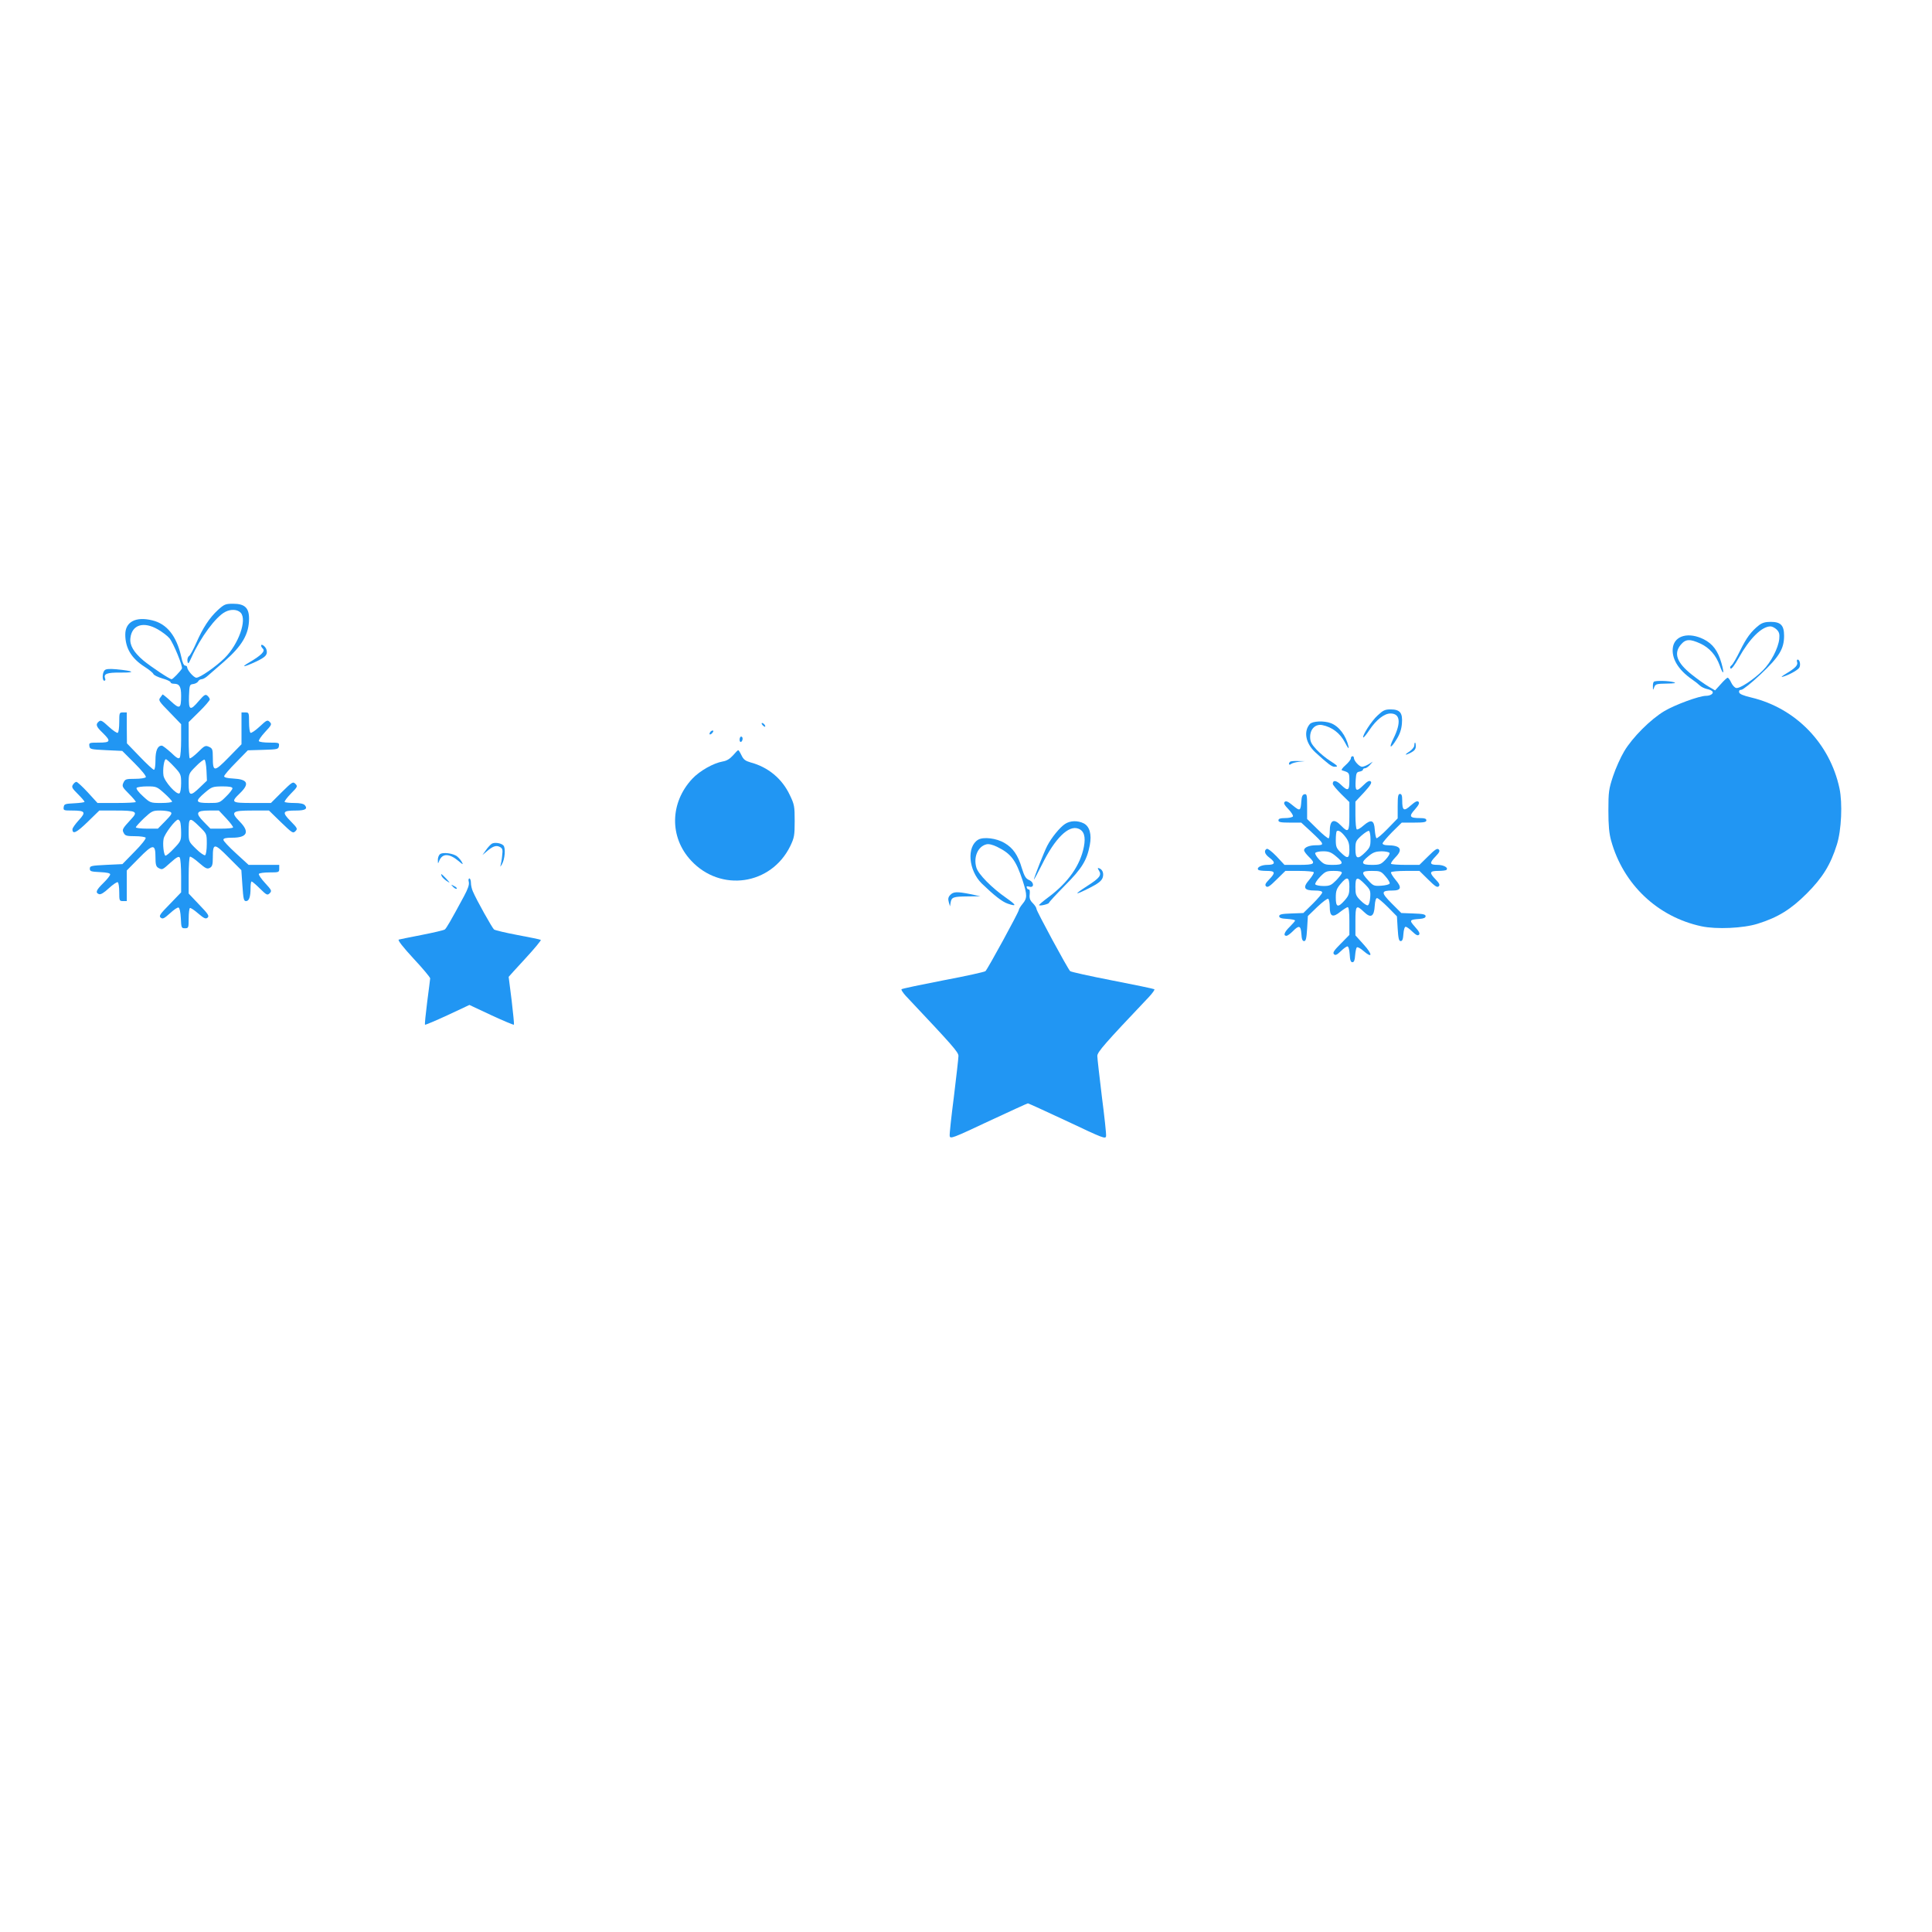 <?xml version="1.0" standalone="no"?>
<!DOCTYPE svg PUBLIC "-//W3C//DTD SVG 20010904//EN"
 "http://www.w3.org/TR/2001/REC-SVG-20010904/DTD/svg10.dtd">
<svg version="1.0" xmlns="http://www.w3.org/2000/svg"
 width="1280pt" height="1280pt" viewBox="0 0 1280 1280"
 preserveAspectRatio="xMidYMid meet">
<g transform="translate(0,1280) scale(0.1,-0.1)"
fill="#2196f3" stroke="none">
<path d="M1443 8758 c-56 -52 -99 -118 -143 -218 -18 -41 -39 -80 -47 -86 -9
-6 -13 -21 -11 -35 4 -21 7 -18 26 24 61 135 161 270 224 303 38 20 82 17 103
-6 43 -47 -15 -209 -107 -300 -59 -58 -163 -130 -187 -130 -17 0 -61 50 -61
70 0 5 -6 10 -13 10 -9 0 -19 22 -26 58 -31 138 -95 219 -192 242 -110 27
-179 -10 -179 -94 0 -89 40 -157 127 -213 30 -19 57 -41 59 -48 3 -8 30 -21
60 -30 30 -8 54 -20 54 -25 0 -6 10 -10 23 -10 36 0 47 -19 47 -79 0 -87 -9
-92 -69 -36 -28 26 -53 46 -54 44 -1 -2 -9 -12 -16 -22 -13 -16 -6 -26 63 -96
l76 -79 0 -103 c0 -57 -4 -110 -9 -118 -7 -11 -20 -4 -58 33 -28 25 -55 46
-61 46 -28 0 -42 -33 -42 -96 0 -37 -4 -64 -10 -64 -6 0 -48 39 -95 88 l-84
87 -1 103 0 102 -25 0 c-24 0 -25 -2 -25 -64 0 -36 -4 -68 -10 -71 -5 -3 -32
15 -60 41 -42 39 -52 45 -65 34 -23 -19 -19 -33 25 -75 57 -56 53 -65 -26 -65
-62 0 -65 -1 -62 -22 3 -22 8 -23 110 -28 l108 -5 81 -81 c47 -47 79 -86 75
-93 -4 -6 -35 -11 -72 -11 -59 0 -65 -2 -76 -25 -11 -24 -8 -30 35 -73 26 -26
47 -51 47 -55 0 -4 -57 -7 -127 -7 l-127 0 -64 70 c-36 39 -70 70 -76 70 -6 0
-16 -8 -23 -19 -10 -16 -5 -24 33 -62 24 -24 44 -47 44 -51 0 -4 -30 -8 -68
-10 -61 -3 -67 -5 -70 -25 -3 -22 0 -23 55 -23 88 0 95 -10 45 -64 -23 -25
-42 -52 -42 -60 0 -36 27 -23 100 48 l78 76 108 0 c139 0 150 -7 103 -57 -58
-63 -62 -69 -49 -92 9 -18 20 -21 75 -21 35 0 67 -5 70 -10 4 -6 -29 -48 -74
-93 l-80 -82 -108 -5 c-100 -5 -108 -7 -108 -25 0 -18 8 -20 68 -23 45 -2 67
-7 67 -15 0 -7 -20 -33 -45 -57 -48 -47 -55 -64 -29 -74 11 -4 33 9 65 39 27
25 54 43 59 40 6 -3 10 -33 10 -66 0 -56 1 -59 25 -59 l25 0 0 101 0 102 79
80 c95 97 111 98 111 8 0 -49 4 -62 19 -71 27 -14 25 -15 82 36 39 35 54 43
60 32 5 -7 9 -62 9 -122 l0 -108 -75 -78 c-66 -67 -74 -79 -60 -90 13 -10 22
-6 61 29 25 23 50 41 57 38 7 -2 13 -30 15 -70 3 -64 4 -67 27 -67 24 0 25 3
25 64 0 36 4 67 8 70 4 3 29 -13 55 -36 39 -33 50 -38 62 -28 13 11 5 24 -55
86 l-70 74 0 119 c0 66 4 122 8 125 5 3 32 -15 60 -40 44 -38 54 -43 72 -34
16 9 20 21 20 68 0 98 9 98 104 2 l85 -85 7 -102 c6 -89 9 -103 24 -103 20 0
30 27 30 88 0 23 3 42 7 42 4 0 29 -21 55 -47 45 -44 49 -46 65 -31 15 16 13
20 -31 68 -26 28 -44 55 -41 60 3 6 35 10 71 10 62 0 64 1 64 25 l0 25 -101 0
-102 0 -83 76 c-46 42 -84 82 -84 90 0 10 15 14 59 14 99 0 117 38 50 106 -64
65 -53 74 82 74 l111 0 79 -77 c75 -72 80 -76 96 -60 16 16 14 20 -32 67 -59
60 -53 70 37 70 60 0 78 11 58 35 -8 10 -32 15 -70 15 -31 0 -60 3 -64 7 -3 4
15 28 41 55 45 45 46 49 30 65 -16 16 -21 13 -90 -55 l-72 -72 -123 0 c-140 0
-145 4 -82 65 65 63 52 92 -45 97 -39 2 -60 7 -60 15 0 7 35 48 79 92 l78 80
102 3 c96 3 101 4 104 26 3 21 0 22 -62 22 -36 0 -68 4 -71 10 -3 5 15 32 41
60 44 47 46 52 31 67 -15 15 -20 13 -67 -31 -28 -26 -55 -44 -60 -41 -6 3 -10
35 -10 71 0 62 -1 64 -25 64 l-25 0 0 -105 0 -106 -85 -87 c-96 -98 -105 -98
-105 1 0 52 -3 59 -25 69 -24 11 -30 8 -73 -35 -27 -26 -51 -44 -55 -41 -4 4
-7 60 -7 123 l0 117 70 69 c39 38 70 75 70 81 0 6 -7 17 -16 25 -13 11 -21 6
-56 -34 -58 -69 -69 -64 -66 31 3 74 4 77 28 80 14 2 29 10 33 18 4 8 15 14
23 14 9 0 28 11 42 24 15 13 63 55 107 93 120 105 165 182 165 285 0 71 -29
98 -105 98 -51 0 -59 -3 -102 -42z m-397 -128 c28 -16 63 -42 77 -59 26 -32
90 -187 82 -201 -13 -21 -60 -70 -68 -70 -13 0 -136 82 -187 124 -65 55 -92
102 -86 149 10 88 87 112 182 57z m108 -910 c44 -47 46 -52 46 -109 0 -33 -5
-63 -11 -67 -19 -12 -99 77 -106 118 -6 41 4 108 16 108 5 0 29 -22 55 -50z
m214 -25 l3 -67 -46 -44 c-64 -62 -75 -59 -75 23 0 67 0 68 47 115 26 27 52
47 58 45 5 -2 11 -34 13 -72z m-279 -151 c28 -25 51 -50 51 -55 0 -5 -33 -9
-72 -9 -72 0 -73 1 -121 45 -27 24 -46 49 -42 55 3 5 35 10 70 10 61 0 65 -2
114 -46z m451 33 c0 -7 -19 -32 -43 -55 -42 -42 -44 -42 -115 -42 -88 0 -92
11 -24 69 45 38 50 40 115 41 48 0 67 -4 67 -13z m-410 -157 c12 -8 6 -18 -35
-60 l-49 -50 -73 0 c-40 0 -73 4 -73 9 0 4 24 31 54 60 52 48 58 51 108 51 29
0 60 -5 68 -10z m369 -42 c27 -29 47 -56 45 -60 -3 -5 -38 -8 -78 -8 l-72 0
-43 44 c-59 60 -52 76 34 76 l65 0 49 -52z m-305 -24 c3 -9 6 -40 6 -71 0 -52
-2 -57 -49 -106 -27 -29 -52 -49 -56 -46 -11 12 -18 77 -11 112 6 32 78 127
96 127 4 0 11 -7 14 -16z m128 -31 c48 -47 48 -47 48 -115 0 -38 -5 -70 -11
-74 -6 -3 -33 15 -60 42 -49 48 -49 48 -49 114 0 97 5 99 72 33z"/>
<path d="M11654 8658 c-53 -42 -83 -83 -125 -168 -23 -47 -48 -91 -57 -98 -10
-7 -12 -16 -6 -21 5 -6 26 21 54 71 71 127 152 208 210 208 11 0 30 -10 41
-21 17 -17 20 -30 17 -63 -7 -62 -56 -155 -108 -207 -60 -60 -153 -122 -177
-117 -10 1 -25 18 -33 35 -8 18 -19 33 -24 33 -4 0 -25 -19 -45 -42 l-38 -42
-46 27 c-25 15 -74 50 -109 78 -99 79 -121 140 -72 198 32 38 60 39 130 7 60
-28 103 -77 128 -146 24 -68 32 -56 11 17 -23 81 -58 128 -118 158 -97 48
-188 26 -203 -50 -13 -73 32 -151 126 -216 19 -13 42 -31 51 -40 9 -9 31 -20
48 -24 17 -3 34 -11 37 -17 8 -13 -14 -28 -43 -28 -45 0 -205 -59 -276 -101
-92 -55 -211 -174 -266 -266 -24 -40 -57 -114 -74 -165 -28 -85 -31 -104 -31
-228 0 -100 5 -152 18 -199 80 -290 308 -506 599 -568 99 -21 277 -13 372 17
135 42 221 96 325 200 104 104 158 190 200 325 30 95 38 273 17 372 -64 299
-291 532 -585 602 -54 13 -78 23 -80 35 -2 10 3 16 15 16 10 0 68 46 127 102
124 117 156 169 156 256 0 69 -22 92 -89 92 -35 0 -56 -6 -77 -22z"/>
<path d="M1730 8522 c0 -5 5 -13 12 -20 16 -16 -10 -43 -88 -89 -64 -37 -40
-35 43 4 63 30 77 45 69 77 -5 22 -36 45 -36 28z"/>
<path d="M11906 8415 c8 -21 -11 -41 -71 -77 -27 -16 -39 -26 -25 -22 38 10
95 41 109 58 13 16 6 56 -9 56 -5 0 -7 -7 -4 -15z"/>
<path d="M693 8359 c-16 -16 -17 -69 -2 -69 6 0 9 6 6 13 -13 33 10 42 105 41
103 -1 85 11 -32 22 -47 4 -69 2 -77 -7z"/>
<path d="M10957 8283 c-4 -3 -7 -18 -6 -32 0 -26 0 -26 9 -3 8 20 16 22 82 23
52 1 66 3 48 9 -31 10 -124 12 -133 3z"/>
<path d="M9127 8060 c-41 -37 -104 -136 -95 -146 3 -2 21 20 41 50 45 67 98
109 139 109 65 0 72 -60 20 -166 -34 -68 -19 -71 22 -3 20 32 31 64 34 102 6
71 -12 94 -75 94 -37 0 -50 -6 -86 -40z"/>
<path d="M8678 8003 c-43 -49 -28 -128 37 -188 82 -75 108 -95 126 -95 28 0
24 5 -30 40 -27 17 -68 51 -90 75 -33 36 -41 52 -41 83 0 53 36 87 81 78 64
-13 117 -53 149 -114 21 -40 28 -48 24 -27 -16 71 -63 134 -117 154 -45 17
-121 14 -139 -6z"/>
<path d="M5052 7996 c7 -8 15 -12 17 -11 5 6 -10 25 -20 25 -5 0 -4 -6 3 -14z"/>
<path d="M4705 7949 c-11 -17 1 -21 15 -4 8 9 8 15 2 15 -6 0 -14 -5 -17 -11z"/>
<path d="M4900 7899 c0 -11 5 -17 10 -14 6 3 10 13 10 21 0 8 -4 14 -10 14 -5
0 -10 -9 -10 -21z"/>
<path d="M9370 7861 c0 -11 -15 -28 -32 -40 -38 -24 -30 -28 12 -6 21 11 30
23 30 40 0 14 -2 25 -5 25 -3 0 -5 -9 -5 -19z"/>
<path d="M4856 7795 c-21 -23 -42 -36 -68 -40 -62 -11 -152 -62 -201 -114
-149 -159 -153 -387 -9 -542 196 -212 531 -164 658 96 26 55 29 69 29 165 0
97 -2 110 -32 172 -51 109 -144 186 -261 217 -34 10 -46 19 -59 46 -9 19 -19
35 -22 35 -3 0 -19 -16 -35 -35z"/>
<path d="M8950 7776 c0 -8 -16 -28 -35 -45 -23 -20 -31 -33 -23 -35 48 -15 48
-14 48 -71 0 -64 -10 -69 -56 -24 -31 30 -54 32 -54 6 0 -7 25 -37 55 -67 l55
-54 0 -93 c0 -105 -7 -113 -55 -63 -49 51 -75 37 -75 -39 0 -21 -3 -41 -7 -45
-4 -3 -38 24 -75 61 l-68 67 0 84 c0 74 -2 83 -17 80 -13 -2 -19 -14 -21 -43
-5 -69 -8 -71 -56 -32 -32 27 -46 33 -55 24 -8 -8 -2 -20 25 -48 20 -21 33
-42 30 -48 -4 -6 -27 -11 -52 -11 -32 0 -44 -4 -44 -15 0 -12 15 -15 76 -15
l75 0 62 -57 c93 -87 96 -93 36 -93 -45 0 -79 -14 -79 -33 0 -8 14 -26 30 -42
50 -48 42 -55 -65 -55 l-95 0 -53 57 c-32 33 -59 53 -65 49 -20 -12 -13 -35
18 -58 43 -32 39 -48 -14 -48 -41 0 -74 -19 -59 -33 3 -4 28 -7 55 -7 57 0 61
-11 16 -57 -25 -26 -29 -36 -20 -45 10 -10 25 0 70 45 l58 57 91 0 c51 0 94
-4 97 -9 3 -4 -11 -27 -30 -50 -45 -52 -35 -71 37 -71 33 0 49 -4 49 -13 0 -7
-28 -40 -62 -74 l-63 -62 -80 -3 c-63 -2 -80 -6 -80 -18 0 -11 14 -16 53 -18
28 -2 52 -6 52 -11 0 -4 -16 -22 -35 -41 -36 -35 -45 -60 -22 -60 7 0 26 14
42 30 41 42 53 39 57 -17 2 -35 7 -48 18 -48 12 0 16 18 20 83 l5 83 62 60
c35 33 67 58 73 54 5 -3 10 -28 10 -55 0 -63 20 -72 71 -30 21 16 43 30 48 30
7 0 11 -34 11 -92 l0 -92 -57 -58 c-45 -45 -55 -60 -45 -70 9 -9 19 -5 45 20
18 18 38 32 44 32 7 0 13 -21 15 -52 2 -39 7 -53 18 -53 11 0 16 13 18 45 2
25 7 49 11 53 5 5 25 -6 44 -23 61 -53 62 -24 2 42 l-55 61 0 94 c0 105 5 111
57 61 45 -44 67 -31 71 41 2 32 8 51 15 51 7 0 39 -27 72 -60 l60 -61 5 -82
c4 -64 8 -82 20 -82 11 0 16 13 18 48 2 27 8 47 15 47 6 0 26 -14 44 -32 24
-23 36 -29 44 -21 8 8 1 22 -26 52 -40 45 -38 48 30 53 28 2 40 8 40 18 0 12
-17 16 -81 18 l-80 3 -65 65 c-71 72 -70 84 7 84 58 0 63 21 19 72 -19 23 -32
45 -29 49 3 5 46 9 97 9 l91 0 58 -57 c45 -45 60 -55 70 -45 9 9 5 19 -20 45
-45 46 -41 57 16 57 27 0 52 3 55 7 15 14 -18 33 -59 33 -53 0 -56 12 -12 57
25 26 29 36 20 45 -10 10 -25 0 -70 -45 l-58 -57 -90 0 c-50 0 -94 3 -98 7 -3
4 10 23 29 43 52 53 34 79 -52 80 -19 0 -33 5 -33 12 0 6 29 40 63 75 l64 63
81 0 c66 0 82 3 82 15 0 11 -11 15 -42 15 -69 0 -76 11 -34 57 26 30 32 43 24
51 -8 8 -21 2 -51 -24 -46 -42 -57 -35 -57 34 0 31 -4 42 -15 42 -12 0 -15
-16 -15 -81 l0 -81 -67 -69 c-37 -38 -70 -66 -74 -62 -4 5 -9 30 -11 58 -4 62
-24 69 -74 26 -19 -17 -39 -29 -45 -26 -5 4 -9 46 -9 95 l0 89 57 61 c42 46
53 64 45 72 -9 9 -22 3 -52 -27 -45 -44 -53 -38 -48 41 3 42 6 49 26 52 12 2
22 8 22 13 0 5 6 9 13 9 8 0 22 10 33 22 l19 22 -27 -17 c-15 -9 -35 -17 -44
-17 -18 0 -53 38 -54 58 0 17 -20 15 -20 -2z m-36 -521 c20 -26 26 -45 26 -84
0 -60 -11 -64 -57 -19 -29 28 -33 38 -33 83 0 29 3 54 6 58 11 10 32 -4 58
-38z m166 -17 c0 -44 -4 -54 -34 -84 -50 -50 -66 -46 -66 20 0 50 3 56 40 90
23 20 45 34 50 31 6 -4 10 -29 10 -57z m-230 -110 c56 -46 52 -58 -18 -58 -53
0 -61 3 -91 34 -18 19 -30 39 -27 45 4 6 27 11 52 11 36 0 53 -6 84 -32z m356
21 c3 -6 -9 -26 -27 -45 -30 -31 -38 -34 -91 -34 -70 0 -75 14 -20 59 29 24
47 30 84 31 26 0 50 -5 54 -11z m-316 -131 c0 -7 -17 -29 -37 -50 -33 -33 -43
-38 -84 -38 -26 0 -51 5 -55 11 -3 6 11 28 32 50 35 36 43 39 91 39 35 0 53
-4 53 -12z m289 -24 c18 -20 30 -41 28 -47 -2 -7 -27 -13 -55 -15 -49 -3 -54
-1 -87 35 -50 54 -46 63 24 63 55 0 61 -2 90 -36z m-239 -69 c0 -47 -4 -59
-31 -90 -45 -51 -59 -46 -59 18 0 44 5 59 31 90 44 53 59 49 59 -18z m104 16
c34 -35 37 -42 34 -86 -2 -28 -8 -50 -16 -53 -7 -2 -28 12 -47 31 -32 32 -35
40 -35 91 0 68 11 71 64 17z"/>
<path d="M8547 7753 c-13 -12 -7 -26 6 -15 7 6 30 12 52 15 l40 4 -46 1 c-25
1 -49 -1 -52 -5z"/>
<path d="M7056 7341 c-35 -23 -90 -91 -118 -145 -22 -43 -88 -211 -88 -223 0
-4 25 42 55 102 84 170 175 260 239 235 38 -14 50 -53 37 -120 -24 -123 -103
-235 -232 -332 -38 -28 -67 -53 -65 -55 7 -7 66 8 66 16 0 4 47 55 105 114
113 113 146 167 165 267 14 72 -1 125 -40 145 -40 20 -89 19 -124 -4z"/>
<path d="M6481 7237 c-78 -46 -65 -204 24 -291 81 -78 135 -121 172 -133 61
-21 58 -10 -9 37 -98 68 -186 158 -199 201 -21 69 9 141 66 155 16 4 41 -2 70
-16 94 -46 125 -87 171 -226 30 -94 30 -115 -1 -152 -14 -17 -25 -35 -25 -41
0 -13 -205 -389 -221 -405 -4 -5 -130 -33 -279 -61 -149 -29 -274 -55 -277
-59 -4 -3 9 -23 28 -44 315 -334 349 -373 349 -398 0 -15 -14 -135 -30 -268
-17 -132 -30 -250 -28 -262 3 -21 19 -15 257 97 140 65 257 119 261 119 4 0
122 -54 261 -119 239 -113 254 -119 257 -98 2 13 -11 131 -28 263 -16 133 -30
253 -30 268 0 26 49 82 344 393 22 24 37 45 34 49 -4 3 -128 29 -278 58 -149
29 -275 57 -280 62 -17 17 -223 398 -223 412 0 8 -11 25 -25 39 -18 18 -23 32
-20 58 2 18 0 33 -5 32 -5 -1 -12 4 -14 12 -4 9 0 11 15 7 34 -11 35 28 1 43
-23 10 -32 25 -49 79 -25 86 -59 135 -115 167 -53 32 -139 42 -174 22z"/>
<path d="M3258 7210 c-9 -6 -27 -25 -39 -43 l-23 -32 25 21 c42 37 66 46 90
33 18 -9 21 -18 16 -57 -2 -26 -8 -56 -11 -67 -4 -11 0 -7 10 10 19 33 25 109
9 124 -16 16 -59 22 -77 11z"/>
<path d="M2913 7139 c-7 -7 -13 -24 -12 -38 0 -25 1 -25 9 -4 21 51 67 50 130
-3 25 -22 30 -24 22 -9 -5 11 -19 29 -31 39 -25 23 -101 33 -118 15z"/>
<path d="M7281 7032 c19 -30 5 -49 -78 -102 -93 -60 -86 -64 17 -12 55 28 77
45 85 66 10 29 0 56 -24 64 -10 3 -10 0 0 -16z"/>
<path d="M2926 6996 c3 -8 18 -22 32 -32 27 -17 27 -17 -2 15 -33 35 -38 37
-30 17z"/>
<path d="M3106 6956 c4 -17 -6 -45 -31 -92 -90 -167 -117 -213 -128 -222 -7
-5 -75 -21 -152 -36 -77 -15 -146 -29 -153 -31 -9 -3 28 -50 97 -125 61 -65
111 -125 111 -132 -1 -7 -9 -78 -20 -158 -10 -80 -17 -147 -14 -149 2 -2 69
26 149 63 l145 68 145 -68 c80 -37 147 -65 150 -63 2 3 -5 74 -15 159 -11 85
-20 156 -20 158 0 1 50 56 110 121 61 66 107 122 103 124 -4 3 -73 17 -153 32
-80 15 -151 32 -157 37 -12 10 -116 195 -140 252 -7 15 -13 41 -13 57 0 16 -5
29 -10 29 -6 0 -8 -10 -4 -24z"/>
<path d="M3002 6924 c10 -10 20 -15 24 -12 3 4 -5 12 -18 18 -22 12 -22 12 -6
-6z"/>
<path d="M6295 6870 c-13 -14 -15 -26 -9 -47 l8 -28 4 25 c6 36 17 40 112 41
l85 1 -65 14 c-90 18 -114 17 -135 -6z"/>
</g>
</svg>
